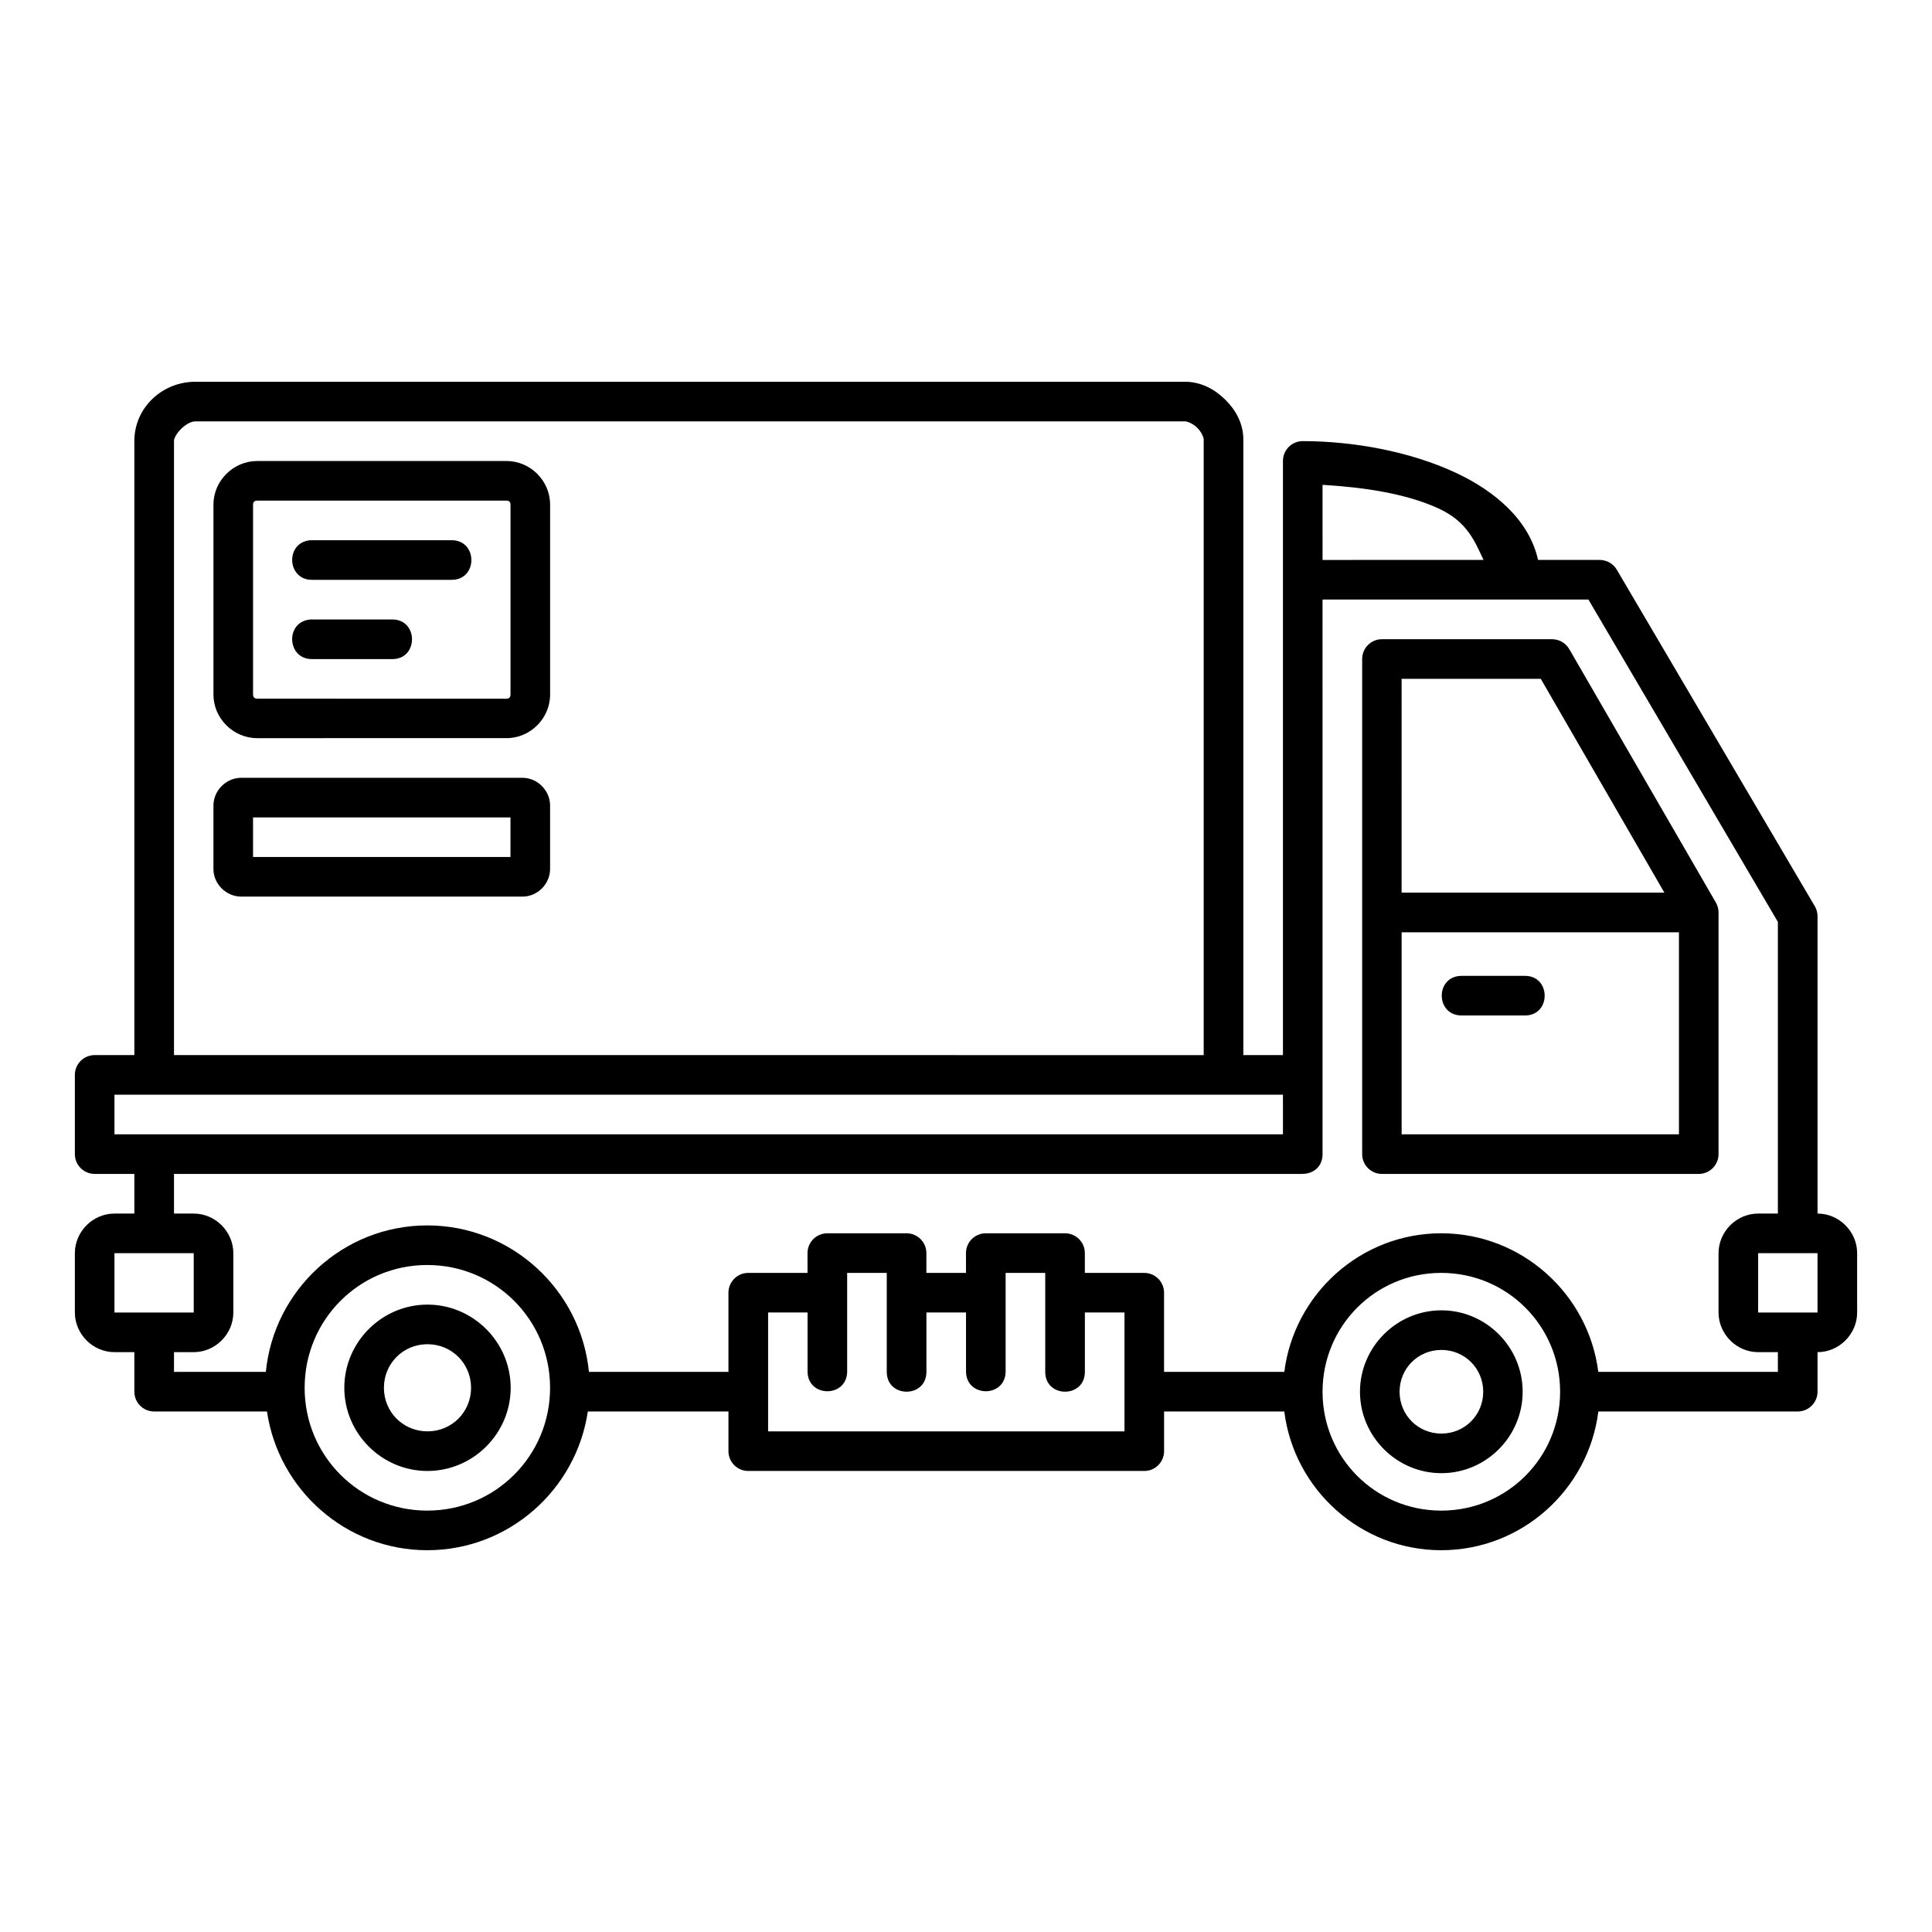 <?xml version="1.0" encoding="UTF-8"?>
<!-- Uploaded to: ICON Repo, www.svgrepo.com, Generator: ICON Repo Mixer Tools -->
<svg fill="#000000" width="800px" height="800px" version="1.1" viewBox="144 144 512 512" xmlns="http://www.w3.org/2000/svg">
 <path d="m195.8 245.17c-8.922 0-16.195 6.961-16.195 15.691v162.75h-10.496c-2.898-0.012-5.258 2.328-5.269 5.227v20.992c-0.012 2.914 2.356 5.281 5.269 5.269h10.496v10.508h-5.269c-5.723 0-10.496 4.773-10.496 10.496v15.723c0 5.723 4.773 10.508 10.496 10.508h5.269v10.496c0.012 2.883 2.344 5.219 5.227 5.227h29.918c3.055 20.742 20.918 36.766 42.488 36.766 21.566 0 39.477-16.027 42.539-36.766h37.27v10.496c-0.012 2.898 2.328 5.258 5.227 5.269h104.95c2.914 0.012 5.281-2.356 5.269-5.269v-10.496h31.855c2.586 20.668 20.242 36.766 41.594 36.766s39.043-16.098 41.637-36.766h52.848c2.883-0.012 5.227-2.344 5.238-5.227v-10.496c5.723 0 10.496-4.781 10.496-10.508v-15.723c0-5.723-4.773-10.496-10.496-10.496v-78.719c0.012-0.938-0.23-1.863-0.695-2.676l-52.5-89.227c-0.941-1.609-2.664-2.594-4.531-2.594h-16.34c-2.312-10.484-11.324-18.227-21.852-23.125-12.227-5.688-27.203-8.363-40.527-8.363-2.898 0.012-5.238 2.367-5.227 5.269v157.44h-10.496v-163.14c0-4.312-2.078-7.887-4.809-10.578-2.727-2.691-6.356-4.727-10.691-4.727zm0 10.496h262.2c0.66 0 2.144 0.574 3.289 1.703s1.703 2.625 1.703 3.106v163.14l-272.88-0.004v-162.75c0-1.676 3.215-5.195 5.688-5.195zm16.348 10.508c-6.305 0-11.582 5.234-11.582 11.543v50.359c0 6.305 5.277 11.543 11.582 11.543l66.094-0.004c6.305 0 11.543-5.234 11.543-11.543v-50.359c0-6.305-5.234-11.543-11.543-11.543zm282.34 6.312c10.539 0.633 22.012 2.207 30.844 6.312 7.453 3.465 9.484 8.586 11.816 13.59l-42.656 0.004zm-282.34 4.184h66.094c0.672 0 1.047 0.375 1.047 1.047v50.359c0 0.672-0.375 1.086-1.047 1.086l-66.094-0.004c-0.672 0-1.086-0.414-1.086-1.086v-50.359c0-0.672 0.414-1.047 1.086-1.047zm14.145 10.496c-6.82 0.516-6.305 10.676 0.531 10.496h36.727c7.156 0.16 7.156-10.656 0-10.496h-36.723c-0.176-0.012-0.355-0.012-0.531 0zm268.19 15.723h70.469l50.203 85.422v77.297h-5.227c-5.723 0-10.496 4.773-10.496 10.496v15.723c0 5.723 4.773 10.508 10.496 10.508h5.227v5.227h-47.59c-2.609-20.648-20.289-36.727-41.625-36.727s-38.98 16.078-41.586 36.727h-31.867v-20.961c0.012-2.914-2.356-5.281-5.269-5.269h-15.723v-5.227c0.012-2.898-2.328-5.258-5.227-5.269h-21.004c-2.914-0.012-5.281 2.356-5.269 5.269v5.227h-10.496v-5.227c0.012-2.902-2.336-5.262-5.238-5.269h-20.992c-2.914-0.012-5.281 2.356-5.269 5.269v5.227h-15.727c-2.898 0.012-5.238 2.371-5.227 5.269v20.961h-36.973c-2.133-21.738-20.555-38.816-42.836-38.816s-40.656 17.078-42.785 38.816h-24.34v-5.227h5.227c5.723 0 10.496-4.781 10.496-10.508v-15.723c0-5.723-4.773-10.496-10.496-10.496h-5.227v-10.508h299.11v-0.02c2.633 0.012 5.269-1.738 5.269-5.246zm-268.18 5.269-0.012 0.012c-6.824 0.508-6.309 10.684 0.531 10.496h21.004c7.148 0.16 7.148-10.652 0-10.496l-20.996-0.004c-0.172-0.012-0.348-0.016-0.523-0.012zm283.91 5.238c-2.898 0.012-5.238 2.371-5.227 5.269v131.17c-0.012 2.898 2.328 5.258 5.227 5.269h83.949c2.914 0.012 5.281-2.356 5.269-5.269v-64c0.004-0.926-0.238-1.832-0.695-2.633l-38.859-67.168c-0.934-1.621-2.66-2.625-4.531-2.633zm5.227 10.496h36.879l32.758 56.672h-69.641zm-307.52 26.23c-3.981 0-7.359 3.379-7.359 7.359v16.809c0 3.981 3.379 7.32 7.359 7.32h74.539c3.981 0 7.32-3.34 7.32-7.32v-16.809c0-3.981-3.34-7.359-7.32-7.359zm3.137 10.496h68.223v10.496l-68.219-0.004zm304.39 30.453h73.492v53.535h-73.492zm15.766 11.543c-6.848 0.141-6.848 10.348 0 10.496h16.777c7.148 0.16 7.148-10.652 0-10.496zm-356.88 31.492h309.66v10.496h-309.66zm0 41.996h21.004v15.723h-21.004zm435.59 0h15.734v15.723h-15.734zm-352.69 3.137c18.031 0 32.543 14.512 32.543 32.543s-14.512 32.543-32.543 32.543-32.504-14.512-32.504-32.543 14.469-32.543 32.504-32.543zm111.27 2.09h10.496v26.23c0 7.004 10.508 7.004 10.508 0v-15.734h10.496v15.734c0.156 6.844 10.344 6.844 10.496 0v-26.23h10.496v26.23c0 7.004 10.508 7.004 10.508 0v-15.734h10.496v31.5h-94.445v-31.5h10.453v15.734c0.148 6.848 10.348 6.848 10.496 0zm157.44 0c17.449 0 31.5 14.047 31.5 31.5 0 17.449-14.047 31.5-31.5 31.5-17.449 0-31.457-14.047-31.457-31.5 0-17.449 14.008-31.5 31.457-31.5zm-268.66 8.406c-12.109 0-22.039 9.938-22.039 22.047s9.926 22.039 22.039 22.039c12.109 0 22.047-9.926 22.047-22.039 0-12.109-9.938-22.047-22.047-22.047zm268.7 1.516c-11.852 0-21.578 9.723-21.578 21.578 0 11.852 9.723 21.578 21.578 21.578 11.852 0 21.535-9.723 21.535-21.578 0-11.852-9.684-21.578-21.535-21.578zm-268.7 8.98c6.438 0 11.551 5.113 11.551 11.551s-5.113 11.543-11.551 11.543-11.543-5.102-11.543-11.543c0-6.438 5.102-11.551 11.543-11.551zm268.7 1.516c6.18 0 11.082 4.898 11.082 11.082 0 6.18-4.898 11.082-11.082 11.082-6.18 0-11.082-4.898-11.082-11.082 0-6.18 4.898-11.082 11.082-11.082z" fill-rule="evenodd"/>
</svg>